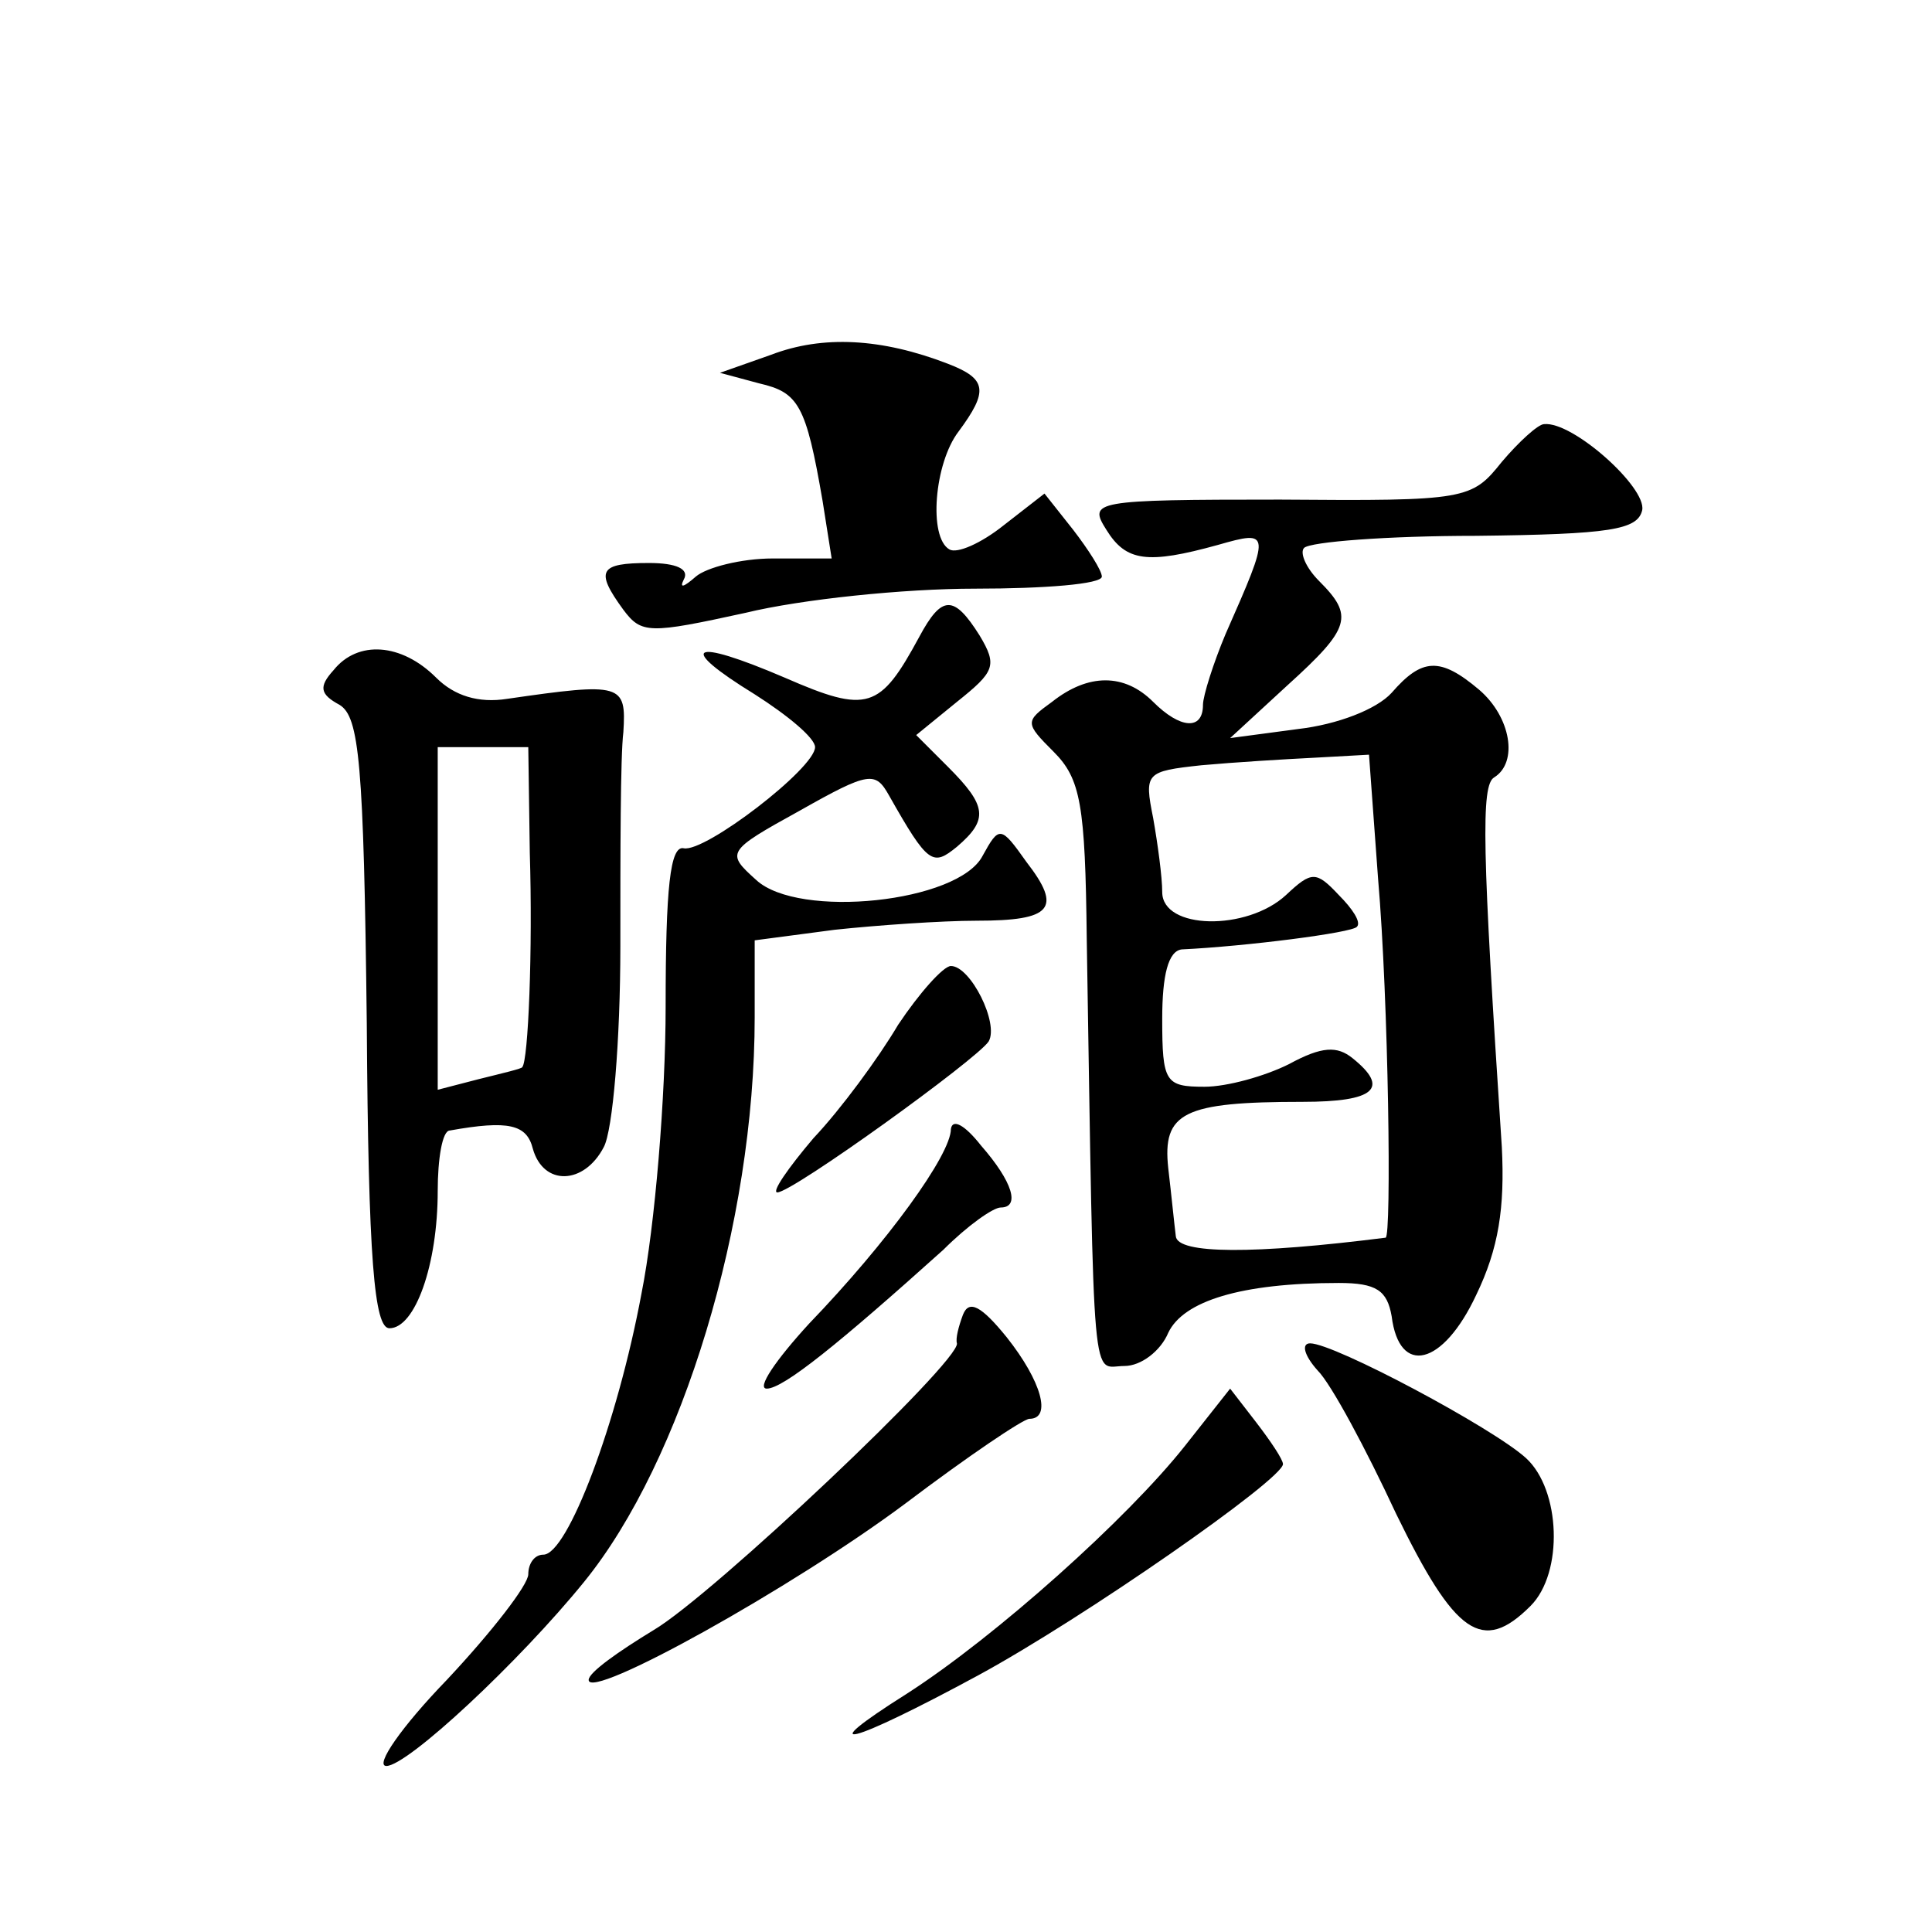<?xml version="1.0" standalone="no"?>
<!DOCTYPE svg PUBLIC "-//W3C//DTD SVG 20010904//EN"
 "http://www.w3.org/TR/2001/REC-SVG-20010904/DTD/svg10.dtd">
<svg version="1.0" xmlns="http://www.w3.org/2000/svg"
 width="128pt" height="128pt" viewBox="0 0 128 128"
 preserveAspectRatio="xMidYMid meet">
<g transform="translate(0,128) scale(0.1,-0.1)"
fill="#0" stroke="none">
<path d="M511 1045 l-34 -12 26 -7 c26 -6 31 -14 42 -78 l6 -38 -39 0 c-21 0 -44
-6 -51 -12 -8 -7 -11 -8 -8 -2 4 7 -5 11 -23 11 -33 0 -36 -5 -17 -31 12 -16 17
-16 81 -2 37 9 105 16 152 16 46 0 84 3 84 8 0 4 -9 18 -19 31 l-19 24 -27 -21
c-15 -12 -31 -19 -36 -16 -14 8 -10 57 6 78 20 27 19 35 -7 45 -44 17 -83 19 -117
6z M995 974 c-20 -25 -23 -26 -147 -25 -124 0 -127 -1 -115 -20 13 -21 27 -23 74
-10 35 10 35 9 5 -59 -8 -19 -15 -41 -15 -47 0 -17 -15 -16 -33 2 -19 19 -43 19
-67 0 -18 -13 -18 -14 1 -33 18 -18 21 -35 22 -124 5 -308 3 -283 25 -283 11 0
24 10 29 22 10 21 48 33 113 33 25 0 32 -5 35 -22 5 -40 34 -33 56 14 15 31 19
58 17 98 -13 197 -14 240 -5 245 16 10 11 40 -10 58 -26 22 -38 21 -58 -2 -10 -11
-36 -21 -62 -24 l-45 -6 38 35 c42 38 44 46 21 69 -9 9 -13 19 -10 22 4 4 55 8
114 8 89 1 107 4 110 17 3 15 -46 59 -65 57 -4 0 -17 -12 -28 -25z m-82 -276 c7
-81 9 -238 5 -238 -87 -11 -138 -11 -139 1 -1 8 -3 28 -5 45 -4 37 10 44 89 44
48 0 58 9 33 29 -10 8 -20 8 -42 -4 -16 -8 -41 -15 -56 -15 -26 0 -28 3 -28 45
0 29 4 45 13 46 42 2 113 11 116 15 3 3 -3 12 -12 21 -15 16 -18 16 -35 0 -26 -24
-82 -23 -82 2 0 10 -3 32 -6 49 -6 30 -5 31 32 35 22 2 55 4 75 5 l36 2 6 -82z
M609 858 c-26 -48 -34 -51 -89 -27 -63 27 -72 21 -20 -11 22 -14 40 -29 40 -35
0 -14 -73 -70 -87 -67 -9 2 -12 -26 -12 -105 0 -59 -7 -145 -16 -190 -16 -86 -49
-173 -65 -173 -6 0 -10 -6 -10 -13 0 -7 -24 -38 -54 -70 -30 -31 -48 -57 -40 -57
14 0 88 69 131 122 65 80 113 238 113 374 l0 51 53 7 c28 3 71 6 94 6 50 0 57 8
33 39 -17 24 -18 24 -29 4 -16 -31 -122 -42 -150 -16 -20 18 -20 19 29 46 46 26
50 26 59 10 26 -46 29 -47 45 -34 21 18 20 27 -6 53 l-21 21 27 22 c25 20 27 24
15 44 -17 27 -25 27 -40 -1z M221 836 c-10 -11 -9 -16 4 -23 13 -8 16 -38 18 -211
1 -157 5 -202 15 -202 17 0 32 42 32 91 0 21 3 40 8 40 39 7 51 4 55 -12 7 -25
34 -24 47 1 6 11 11 71 11 133 0 61 0 126 2 142 2 32 -1 33 -77 22 -19 -3 -35 2
-47 14 -23 23 -52 25 -68 5z m130 -121 c2 -64 -1 -138 -5 -142 0 -1 -13 -4 -29
-8 l-27 -7 0 113 0 114 30 0 30 0 1 -70z M595 601 c-13 -22 -38 -56 -56 -75 -17
-20 -28 -36 -24 -36 10 0 132 88 140 100 7 12 -12 50 -25 50 -5 0 -21 -18 -35 -39z
M630 532 c0 -17 -42 -75 -94 -129 -22 -24 -35 -43 -28 -43 11 0 48 30 117 92 16
16 33 28 38 28 13 0 8 17 -13 41 -11 14 -19 18 -20 11z M638 409 c-3 -8 -5 -16
-4 -19 2 -12 -162 -167 -201 -190 -23 -14 -43 -28 -43 -33 0 -14 135 61 210 117
41 31 78 56 82 56 15 0 8 25 -15 54 -17 21 -25 25 -29 15z M873 372 c9 -9 32 -52
52 -95 39 -80 57 -93 89 -61 22 22 20 77 -3 98 -22 20 -127 76 -143 76 -6 0 -4
-8 5 -18z M785 322 c-38 -48 -125 -126 -184 -164 -65 -41 -38 -34 47 12 70 38 202
130 202 140 0 3 -8 15 -18 28 l-17 22 -30 -38z"/>
</g>
</svg>
